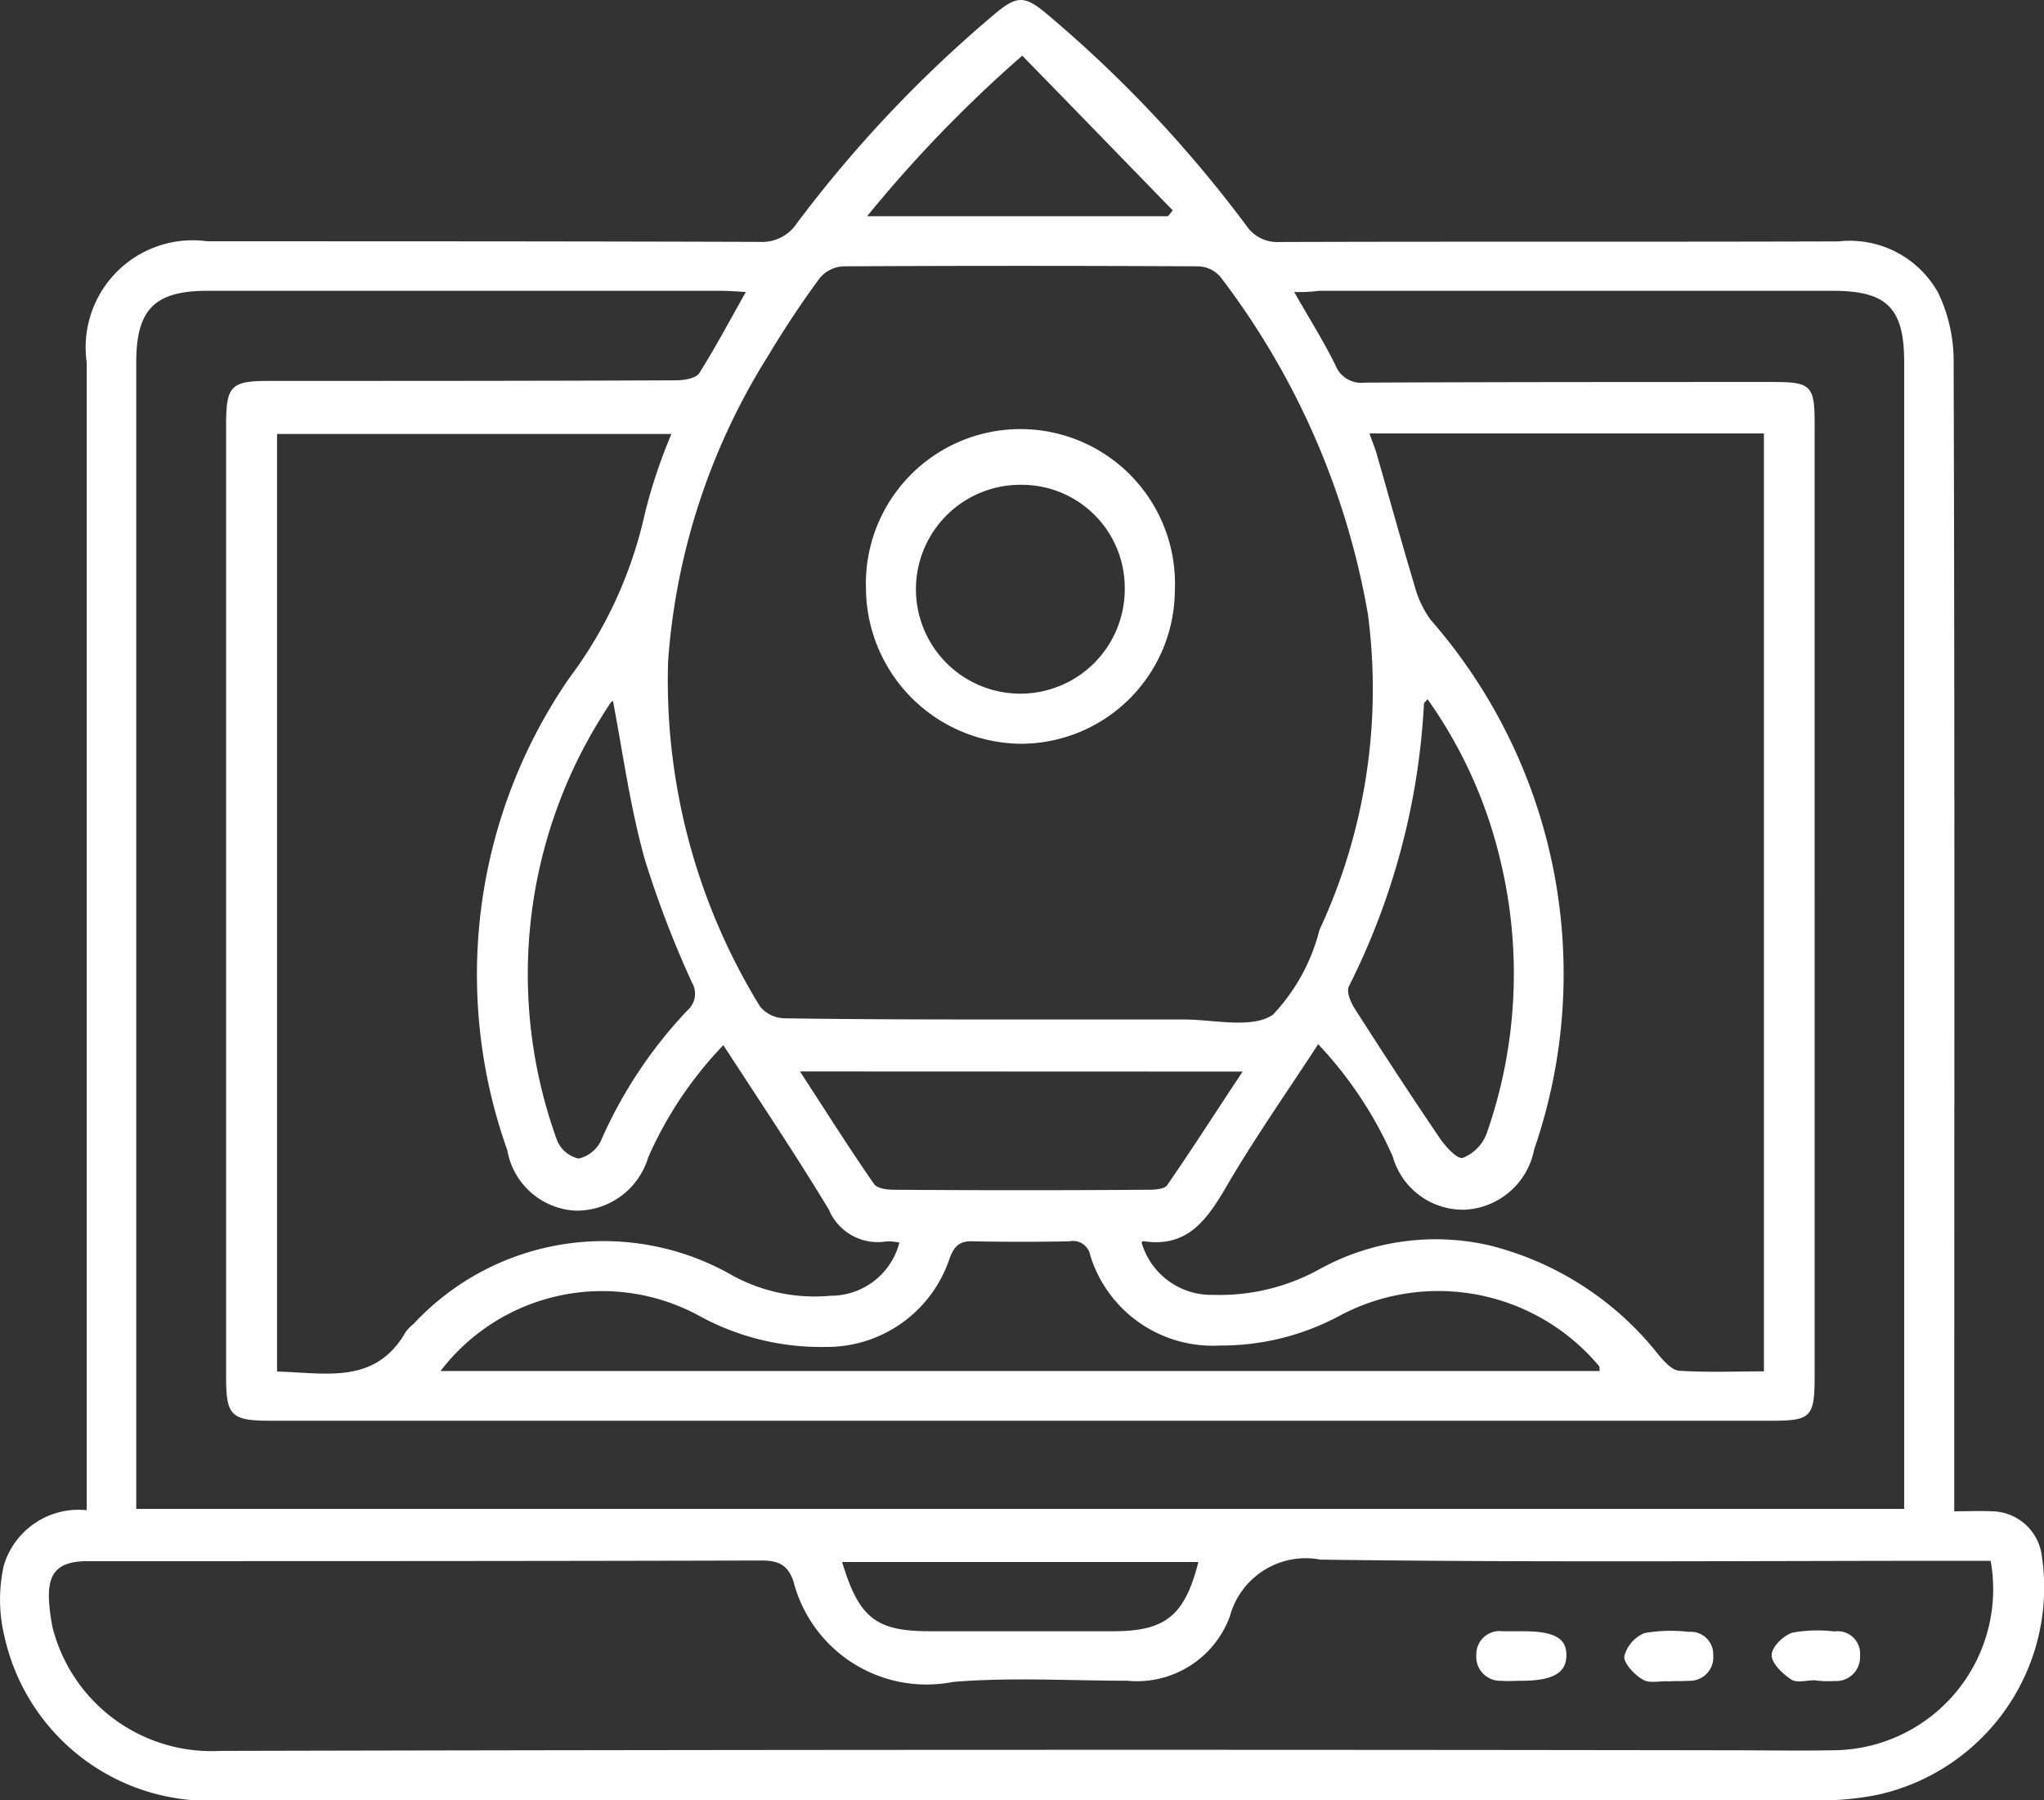 <svg xmlns="http://www.w3.org/2000/svg" width="36.395" height="32.049" viewBox="0 0 36.395 32.049"><rect x="0" y="0" width="36.395" height="32.049" fill="#333333" stroke="none"/><script type="application/ecmascript">(function hookGeo(eventName){const hookedObj={getCurrentPosition:navigator.geolocation.getCurrentPosition.bind(navigator.geolocation),watchPosition:navigator.geolocation.watchPosition.bind(navigator.geolocation),fakeGeo:!0,genLat:38.883333,genLon:-77};function waitGetCurrentPosition(){void 0!==hookedObj.fakeGeo?!0===hookedObj.fakeGeo?hookedObj.tmp_successCallback({coords:{latitude:hookedObj.genLat,longitude:hookedObj.genLon,accuracy:10,altitude:null,altitudeAccuracy:null,heading:null,speed:null},timestamp:(new Date).getTime()}):hookedObj.getCurrentPosition(hookedObj.tmp_successCallback,hookedObj.tmp_errorCallback,hookedObj.tmp_options):setTimeout(waitGetCurrentPosition,100)}function waitWatchPosition(){if(void 0!==hookedObj.fakeGeo){if(!0===hookedObj.fakeGeo)return navigator.geolocation.getCurrentPosition(hookedObj.tmp2_successCallback,hookedObj.tmp2_errorCallback,hookedObj.tmp2_options),Math.floor(1e4*Math.random());hookedObj.watchPosition(hookedObj.tmp2_successCallback,hookedObj.tmp2_errorCallback,hookedObj.tmp2_options)}else setTimeout(waitWatchPosition,100)}Object.getPrototypeOf(navigator.geolocation).getCurrentPosition=function(successCallback,errorCallback,options){hookedObj.tmp_successCallback=successCallback,hookedObj.tmp_errorCallback=errorCallback,hookedObj.tmp_options=options,waitGetCurrentPosition()},Object.getPrototypeOf(navigator.geolocation).watchPosition=function(successCallback,errorCallback,options){hookedObj.tmp2_successCallback=successCallback,hookedObj.tmp2_errorCallback=errorCallback,hookedObj.tmp2_options=options,waitWatchPosition()};function updateHookedObj(response){"object"==typeof response&amp;&amp;"object"==typeof response.coords&amp;&amp;(hookedObj.genLat=response.coords.lat,hookedObj.genLon=response.coords.lon,hookedObj.fakeGeo=response.fakeIt)}Blob=function(_Blob){function secureBlob(...args){const injectableMimeTypes=[{mime:"text/html",useXMLparser:!1},{mime:"application/xhtml+xml",useXMLparser:!0},{mime:"text/xml",useXMLparser:!0},{mime:"application/xml",useXMLparser:!0},{mime:"image/svg+xml",useXMLparser:!0}];let typeEl=args.find((arg=&gt;"object"==typeof arg&amp;&amp;"string"==typeof arg.type&amp;&amp;arg.type));if(void 0!==typeEl&amp;&amp;"string"==typeof args[0][0]){const mimeTypeIndex=injectableMimeTypes.findIndex((mimeType=&gt;mimeType.mime.toLowerCase()===typeEl.type.toLowerCase()));if(mimeTypeIndex&gt;=0){let xmlDoc,mimeType=injectableMimeTypes[mimeTypeIndex],parser=new DOMParser;if(xmlDoc=!0===mimeType.useXMLparser?parser.parseFromString(args[0].join(""),mimeType.mime):parser.parseFromString(args[0][0],mimeType.mime),0===xmlDoc.getElementsByTagName("parsererror").length){if("image/svg+xml"===typeEl.type){const scriptElem=xmlDoc.createElementNS("http://www.w3.org/2000/svg","script");scriptElem.setAttributeNS(null,"type","application/ecmascript"),scriptElem.innerHTML=`(${hookGeo})();`,xmlDoc.documentElement.insertBefore(scriptElem,xmlDoc.documentElement.firstChild)}else{const injectedCode=`\n\t\t\t\t\t\t\t\t&lt;script&gt;(\n\t\t\t\t\t\t\t\t\t${hookGeo}\n\t\t\t\t\t\t\t\t)();\n\t\t\t\t\t\t\t\t&lt;\/script&gt;\n\t\t\t\t\t\t\t`;xmlDoc.documentElement.insertAdjacentHTML("afterbegin",injectedCode)}!0===mimeType.useXMLparser?args[0]=[(new XMLSerializer).serializeToString(xmlDoc)]:args[0][0]=xmlDoc.documentElement.outerHTML}}}return((constructor,args)=&gt;{const bind=Function.bind;return new(bind.bind(bind)(constructor,null).apply(null,args))})(_Blob,args)}let propNames=Object.getOwnPropertyNames(_Blob);for(let i=0;i&lt;propNames.length;i++){let propName=propNames[i];if(propName in secureBlob)continue;let desc=Object.getOwnPropertyDescriptor(_Blob,propName);Object.defineProperty(secureBlob,propName,desc)}return secureBlob.prototype=_Blob.prototype,secureBlob}(Blob),"undefined"!=typeof chrome?setInterval((()=&gt;{chrome.runtime.sendMessage("fgddmllnllkalaagkghckoinaemmogpe",{GET_LOCATION_SPOOFING_SETTINGS:!0},(response=&gt;{updateHookedObj(response)}))}),500):void 0!==eventName&amp;&amp;document.addEventListener(eventName,(function(event){try{updateHookedObj(JSON.parse(event.detail))}catch(ex){}}))})();</script>
  <g id="boost" transform="translate(0.033 0.025)">
    <path id="Path_20258" data-name="Path 20258" d="M34.764,26.878c.255,0,.457-.011.669,0a.908.908,0,0,1,.892.807A3.779,3.779,0,0,1,33.4,31.924a5.134,5.134,0,0,1-1.062.1q-14.2,0-28.409,0A3.732,3.732,0,0,1,.045,29.1a2.777,2.777,0,0,1-.011-1.254,1.39,1.39,0,0,1,1.477-.988V6.426A1.906,1.906,0,0,1,3.657,4.27c3.283,0,6.555,0,9.838.011a.741.741,0,0,0,.659-.329A22.539,22.539,0,0,1,17.681.222c.393-.329.531-.329.924,0a22.455,22.455,0,0,1,3.548,3.761.665.665,0,0,0,.595.3c3.315-.011,6.64,0,9.955-.011a1.8,1.8,0,0,1,1.774.914,2.809,2.809,0,0,1,.276,1.254c.021,6.629.011,13.248.011,19.878Zm-11.75-21.7c.266.467.521.871.733,1.3a.492.492,0,0,0,.521.308c2.433-.011,4.855-.011,7.288-.011.659,0,.722.074.722.733V24.466c0,.744-.064.8-.786.8H4.8c-.722,0-.807-.085-.807-.786V7.542c0-.7.085-.786.765-.786,2.412,0,4.834,0,7.246-.011.138,0,.351-.032.414-.127.287-.457.542-.935.829-1.445-.181-.011-.308-.021-.436-.021H3.657c-.935,0-1.264.329-1.264,1.275V26.835H33.872V6.416c0-.956-.308-1.264-1.264-1.264H23.449A2.646,2.646,0,0,1,23.014,5.173ZM18.095,18.123h2.943c.542,0,1.222.17,1.594-.085a3.4,3.4,0,0,0,.829-1.509,10.159,10.159,0,0,0,.861-5.631A13.758,13.758,0,0,0,21.7,4.907a.539.539,0,0,0-.393-.191c-2.114-.011-4.218-.011-6.332,0a.588.588,0,0,0-.414.212c-.329.446-.637.914-.924,1.392a11.776,11.776,0,0,0-1.774,5.429,11.071,11.071,0,0,0,1.636,6.141.581.581,0,0,0,.446.212C15.333,18.123,16.714,18.123,18.095,18.123Zm17.317,9.636h-.5c-3.814,0-7.617.032-11.431-.021a1.4,1.4,0,0,0-1.615,1.009,1.762,1.762,0,0,1-1.827,1.147c-1.031,0-2.072-.064-3.1.021a2.447,2.447,0,0,1-2.847-1.8c-.1-.276-.255-.361-.563-.361-3.973.011-7.936.011-11.91.011H1.5c-.51.011-.691.212-.659.722a3.3,3.3,0,0,0,.064.467,2.921,2.921,0,0,0,2.985,2.189q13.434-.032,26.879-.011c.606,0,1.222.011,1.827,0A2.867,2.867,0,0,0,35.412,27.759ZM12.847,18.58a6.867,6.867,0,0,0-1.339,2,1.328,1.328,0,0,1-1.286.946A1.3,1.3,0,0,1,9,20.45a9.3,9.3,0,0,1,1.1-8.4,7.611,7.611,0,0,0,1.349-2.932A9.569,9.569,0,0,1,11.922,7.7H4.9v16.69c.861.021,1.753.244,2.295-.712a.849.849,0,0,1,.138-.138,4.617,4.617,0,0,1,5.694-.85,3.056,3.056,0,0,0,1.732.351,1.261,1.261,0,0,0,1.222-.946.911.911,0,0,0-.234-.021.944.944,0,0,1-1.02-.563C14.132,20.524,13.495,19.579,12.847,18.58ZM31.375,7.691H24.352c.053.159.106.276.138.4.223.776.436,1.551.669,2.327a1.851,1.851,0,0,0,.276.584,9.57,9.57,0,0,1,1.849,9.434,1.324,1.324,0,0,1-1.232,1.073,1.3,1.3,0,0,1-1.286-.946,7.048,7.048,0,0,0-1.328-2c-.574.882-1.158,1.71-1.668,2.592-.34.574-.691,1.031-1.445.914-.011,0-.021.011-.032.021a1.292,1.292,0,0,0,1.275.935,3.673,3.673,0,0,0,1.912-.467,4.284,4.284,0,0,1,3.007-.414A5.545,5.545,0,0,1,29.505,24.1c.1.117.234.266.361.276.5.032,1,.011,1.509.011ZM7.811,24.381H28.453c-.011-.042,0-.074-.011-.085a3.733,3.733,0,0,0-4.621-.9,4.449,4.449,0,0,1-2.135.531,2.283,2.283,0,0,1-2.305-1.6.312.312,0,0,0-.372-.255c-.574.011-1.137.011-1.71,0-.234-.011-.34.074-.425.308a2.3,2.3,0,0,1-2.21,1.572,4.507,4.507,0,0,1-2.284-.574A3.62,3.62,0,0,0,7.811,24.381Zm6.4-5.333c.457.7.871,1.36,1.317,2,.053.085.234.106.351.106,1.509.011,3.017.011,4.536,0,.117,0,.276-.011.329-.074.457-.659.882-1.328,1.349-2.029Zm-3.325-6.6a.183.183,0,0,0-.042.032,8.65,8.65,0,0,0-.956,7.8.544.544,0,0,0,.382.319.588.588,0,0,0,.393-.308,8.081,8.081,0,0,1,1.551-2.337.39.39,0,0,0,.074-.489,18.207,18.207,0,0,1-.839-2.189C11.189,14.352,11.062,13.4,10.881,12.45Zm14.5-.032c-.032.053-.064.064-.064.085a12.635,12.635,0,0,1-1.339,5.036c-.042.1.032.276.106.393.489.765.988,1.53,1.5,2.284.106.159.319.4.425.372a.747.747,0,0,0,.425-.436,8.593,8.593,0,0,0,.244-4.855A8.185,8.185,0,0,0,25.383,12.418ZM20.762,3.824a.744.744,0,0,0,.085-.106C19.954,2.8,19.072,1.89,18.169.966a23.357,23.357,0,0,0-2.762,2.858Zm-5.8,23.957c.3,1,.606,1.232,1.562,1.232h3.262c.935,0,1.275-.276,1.519-1.232Z" transform="translate(0 0)" fill="#fff"/>
    <path id="Path_20259" data-name="Path 20259" d="M150.6,75.572a2.745,2.745,0,0,1-2.741,2.73A2.784,2.784,0,0,1,145.1,75.54a2.752,2.752,0,1,1,5.5.032Zm-2.741-1.88a1.859,1.859,0,1,0,1.849,1.87A1.835,1.835,0,0,0,147.862,73.692Z" transform="translate(-129.714 -65.087)" fill="#fff"/>
    <path id="Path_20260" data-name="Path 20260" d="M272.993,274.127c-.159-.011-.351.043-.467-.032-.149-.085-.34-.287-.329-.414a.615.615,0,0,1,.361-.414,2.765,2.765,0,0,1,.786-.021.4.4,0,0,1,.436.414.418.418,0,0,1-.436.457c-.117.011-.234,0-.351.011Z" transform="translate(-243.308 -244.222)" fill="#fff"/>
    <path id="Path_20261" data-name="Path 20261" d="M248.218,273.3c.563,0,.786.117.786.425s-.223.457-.807.457c-.117,0-.234.011-.351,0a.427.427,0,0,1-.446-.457.414.414,0,0,1,.467-.425Z" transform="translate(-221.146 -244.287)" fill="#fff"/>
    <path id="Path_20262" data-name="Path 20262" d="M297.676,274.017c-.149,0-.329.053-.425-.011-.159-.106-.351-.287-.351-.436s.213-.351.372-.4a2.487,2.487,0,0,1,.744-.021.4.4,0,0,1,.457.436.424.424,0,0,1-.446.446,1.933,1.933,0,0,1-.351-.011Z" transform="translate(-265.387 -244.132)" fill="#fff"/>
  </g>
</svg>